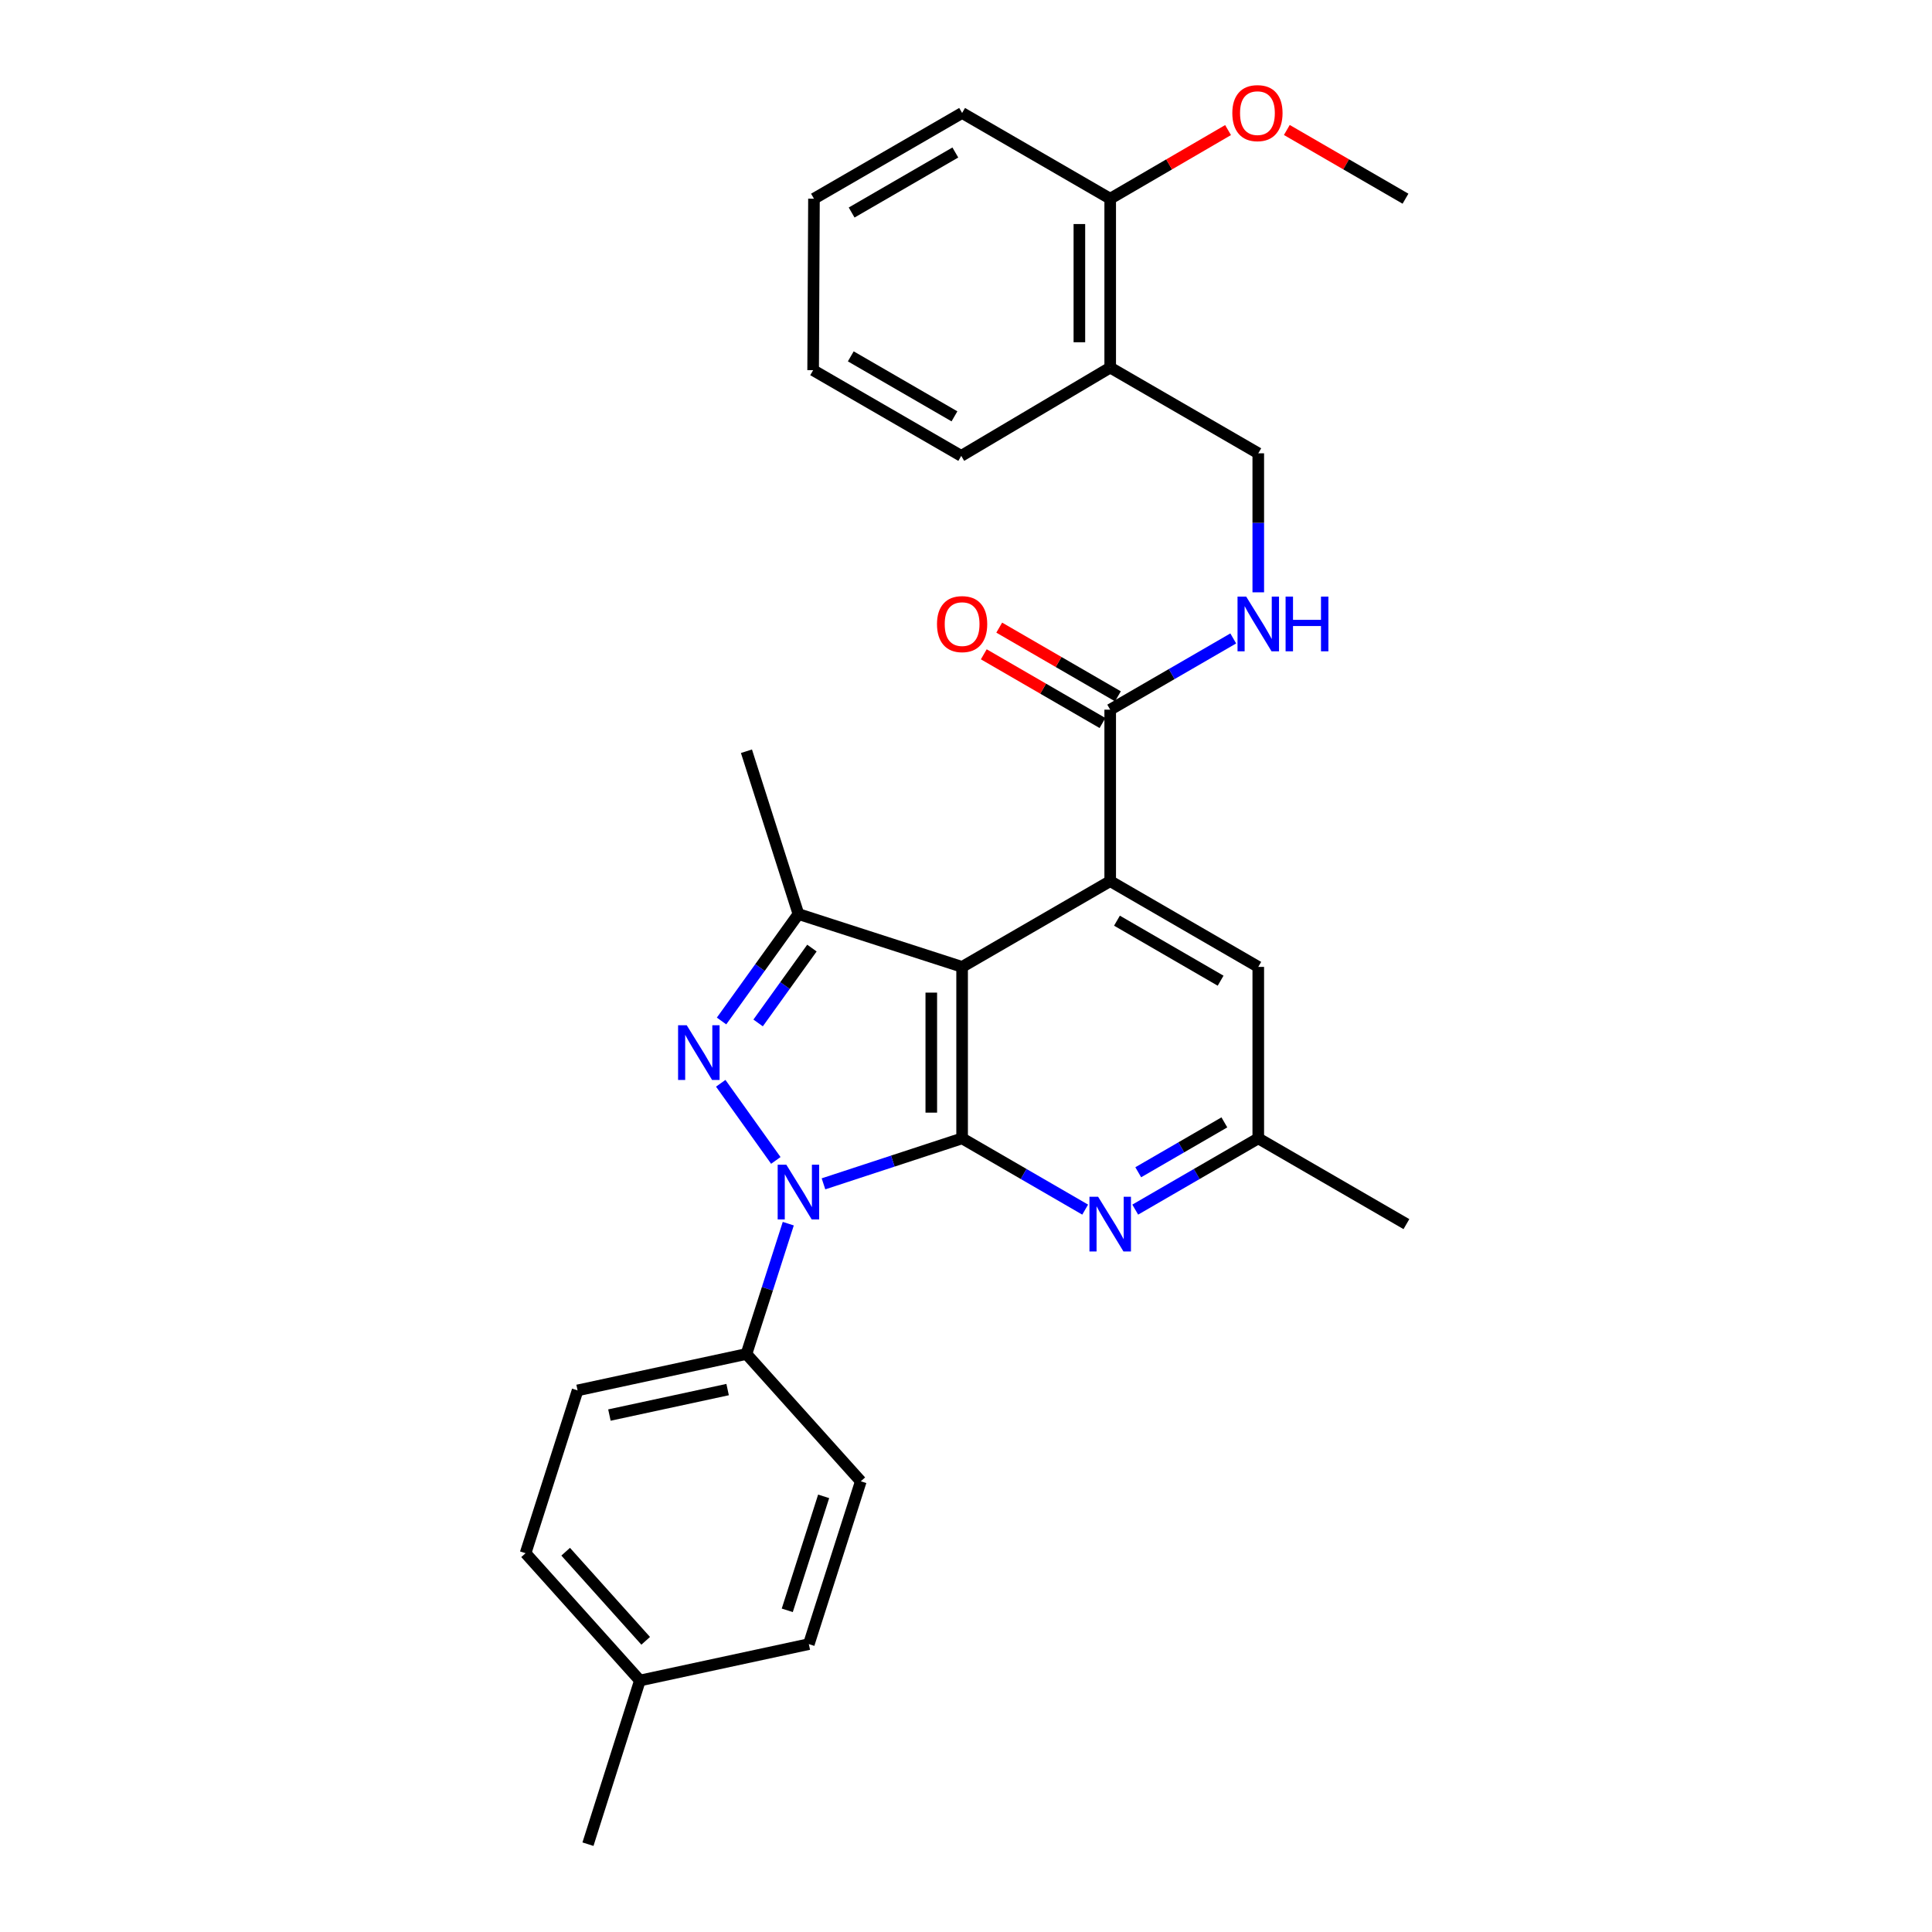 <?xml version='1.0' encoding='iso-8859-1'?>
<svg version='1.1' baseProfile='full'
              xmlns='http://www.w3.org/2000/svg'
                      xmlns:rdkit='http://www.rdkit.org/xml'
                      xmlns:xlink='http://www.w3.org/1999/xlink'
                  xml:space='preserve'
width='1000px' height='1000px' viewBox='0 0 1000 1000'>
<!-- END OF HEADER -->
<rect style='opacity:1.0;fill:#FFFFFF;stroke:none' width='1000' height='1000' x='0' y='0'> </rect>
<path class='bond-0' d='M 497.988,589.212 L 462.11,600.983' style='fill:none;fill-rule:evenodd;stroke:#000000;stroke-width:6px;stroke-linecap:butt;stroke-linejoin:miter;stroke-opacity:1' />
<path class='bond-0' d='M 462.11,600.983 L 426.232,612.753' style='fill:none;fill-rule:evenodd;stroke:#0000FF;stroke-width:6px;stroke-linecap:butt;stroke-linejoin:miter;stroke-opacity:1' />
<path class='bond-1' d='M 497.988,589.212 L 497.988,500.463' style='fill:none;fill-rule:evenodd;stroke:#000000;stroke-width:6px;stroke-linecap:butt;stroke-linejoin:miter;stroke-opacity:1' />
<path class='bond-1' d='M 482.034,575.9 L 482.034,513.775' style='fill:none;fill-rule:evenodd;stroke:#000000;stroke-width:6px;stroke-linecap:butt;stroke-linejoin:miter;stroke-opacity:1' />
<path class='bond-5' d='M 497.988,589.212 L 529.836,607.656' style='fill:none;fill-rule:evenodd;stroke:#000000;stroke-width:6px;stroke-linecap:butt;stroke-linejoin:miter;stroke-opacity:1' />
<path class='bond-5' d='M 529.836,607.656 L 561.685,626.099' style='fill:none;fill-rule:evenodd;stroke:#0000FF;stroke-width:6px;stroke-linecap:butt;stroke-linejoin:miter;stroke-opacity:1' />
<path class='bond-2' d='M 401.565,600.631 L 373.051,560.707' style='fill:none;fill-rule:evenodd;stroke:#0000FF;stroke-width:6px;stroke-linecap:butt;stroke-linejoin:miter;stroke-opacity:1' />
<path class='bond-7' d='M 408.011,633.369 L 397.187,667.095' style='fill:none;fill-rule:evenodd;stroke:#0000FF;stroke-width:6px;stroke-linecap:butt;stroke-linejoin:miter;stroke-opacity:1' />
<path class='bond-7' d='M 397.187,667.095 L 386.362,700.821' style='fill:none;fill-rule:evenodd;stroke:#000000;stroke-width:6px;stroke-linecap:butt;stroke-linejoin:miter;stroke-opacity:1' />
<path class='bond-3' d='M 497.988,500.463 L 413.262,473.11' style='fill:none;fill-rule:evenodd;stroke:#000000;stroke-width:6px;stroke-linecap:butt;stroke-linejoin:miter;stroke-opacity:1' />
<path class='bond-4' d='M 497.988,500.463 L 574.639,456.075' style='fill:none;fill-rule:evenodd;stroke:#000000;stroke-width:6px;stroke-linecap:butt;stroke-linejoin:miter;stroke-opacity:1' />
<path class='bond-29' d='M 373.477,528.465 L 393.37,500.788' style='fill:none;fill-rule:evenodd;stroke:#0000FF;stroke-width:6px;stroke-linecap:butt;stroke-linejoin:miter;stroke-opacity:1' />
<path class='bond-29' d='M 393.37,500.788 L 413.262,473.11' style='fill:none;fill-rule:evenodd;stroke:#000000;stroke-width:6px;stroke-linecap:butt;stroke-linejoin:miter;stroke-opacity:1' />
<path class='bond-29' d='M 392.4,529.473 L 406.325,510.099' style='fill:none;fill-rule:evenodd;stroke:#0000FF;stroke-width:6px;stroke-linecap:butt;stroke-linejoin:miter;stroke-opacity:1' />
<path class='bond-29' d='M 406.325,510.099 L 420.25,490.725' style='fill:none;fill-rule:evenodd;stroke:#000000;stroke-width:6px;stroke-linecap:butt;stroke-linejoin:miter;stroke-opacity:1' />
<path class='bond-17' d='M 413.262,473.11 L 386.362,388.837' style='fill:none;fill-rule:evenodd;stroke:#000000;stroke-width:6px;stroke-linecap:butt;stroke-linejoin:miter;stroke-opacity:1' />
<path class='bond-6' d='M 574.639,456.075 L 574.639,367.325' style='fill:none;fill-rule:evenodd;stroke:#000000;stroke-width:6px;stroke-linecap:butt;stroke-linejoin:miter;stroke-opacity:1' />
<path class='bond-30' d='M 574.639,456.075 L 651.281,500.463' style='fill:none;fill-rule:evenodd;stroke:#000000;stroke-width:6px;stroke-linecap:butt;stroke-linejoin:miter;stroke-opacity:1' />
<path class='bond-30' d='M 578.139,476.539 L 631.789,507.611' style='fill:none;fill-rule:evenodd;stroke:#000000;stroke-width:6px;stroke-linecap:butt;stroke-linejoin:miter;stroke-opacity:1' />
<path class='bond-11' d='M 587.593,626.098 L 619.437,607.655' style='fill:none;fill-rule:evenodd;stroke:#0000FF;stroke-width:6px;stroke-linecap:butt;stroke-linejoin:miter;stroke-opacity:1' />
<path class='bond-11' d='M 619.437,607.655 L 651.281,589.212' style='fill:none;fill-rule:evenodd;stroke:#000000;stroke-width:6px;stroke-linecap:butt;stroke-linejoin:miter;stroke-opacity:1' />
<path class='bond-11' d='M 589.151,606.759 L 611.441,593.849' style='fill:none;fill-rule:evenodd;stroke:#0000FF;stroke-width:6px;stroke-linecap:butt;stroke-linejoin:miter;stroke-opacity:1' />
<path class='bond-11' d='M 611.441,593.849 L 633.732,580.939' style='fill:none;fill-rule:evenodd;stroke:#000000;stroke-width:6px;stroke-linecap:butt;stroke-linejoin:miter;stroke-opacity:1' />
<path class='bond-8' d='M 574.639,367.325 L 606.483,348.89' style='fill:none;fill-rule:evenodd;stroke:#000000;stroke-width:6px;stroke-linecap:butt;stroke-linejoin:miter;stroke-opacity:1' />
<path class='bond-8' d='M 606.483,348.89 L 638.327,330.454' style='fill:none;fill-rule:evenodd;stroke:#0000FF;stroke-width:6px;stroke-linecap:butt;stroke-linejoin:miter;stroke-opacity:1' />
<path class='bond-13' d='M 578.635,360.421 L 547.917,342.64' style='fill:none;fill-rule:evenodd;stroke:#000000;stroke-width:6px;stroke-linecap:butt;stroke-linejoin:miter;stroke-opacity:1' />
<path class='bond-13' d='M 547.917,342.64 L 517.199,324.858' style='fill:none;fill-rule:evenodd;stroke:#FF0000;stroke-width:6px;stroke-linecap:butt;stroke-linejoin:miter;stroke-opacity:1' />
<path class='bond-13' d='M 570.643,374.229 L 539.924,356.447' style='fill:none;fill-rule:evenodd;stroke:#000000;stroke-width:6px;stroke-linecap:butt;stroke-linejoin:miter;stroke-opacity:1' />
<path class='bond-13' d='M 539.924,356.447 L 509.206,338.666' style='fill:none;fill-rule:evenodd;stroke:#FF0000;stroke-width:6px;stroke-linecap:butt;stroke-linejoin:miter;stroke-opacity:1' />
<path class='bond-15' d='M 386.362,700.821 L 298.96,719.664' style='fill:none;fill-rule:evenodd;stroke:#000000;stroke-width:6px;stroke-linecap:butt;stroke-linejoin:miter;stroke-opacity:1' />
<path class='bond-15' d='M 376.614,719.243 L 315.432,732.434' style='fill:none;fill-rule:evenodd;stroke:#000000;stroke-width:6px;stroke-linecap:butt;stroke-linejoin:miter;stroke-opacity:1' />
<path class='bond-16' d='M 386.362,700.821 L 445.552,766.72' style='fill:none;fill-rule:evenodd;stroke:#000000;stroke-width:6px;stroke-linecap:butt;stroke-linejoin:miter;stroke-opacity:1' />
<path class='bond-12' d='M 651.281,306.587 L 651.281,270.609' style='fill:none;fill-rule:evenodd;stroke:#0000FF;stroke-width:6px;stroke-linecap:butt;stroke-linejoin:miter;stroke-opacity:1' />
<path class='bond-12' d='M 651.281,270.609 L 651.281,234.631' style='fill:none;fill-rule:evenodd;stroke:#000000;stroke-width:6px;stroke-linecap:butt;stroke-linejoin:miter;stroke-opacity:1' />
<path class='bond-9' d='M 651.281,500.463 L 651.281,589.212' style='fill:none;fill-rule:evenodd;stroke:#000000;stroke-width:6px;stroke-linecap:butt;stroke-linejoin:miter;stroke-opacity:1' />
<path class='bond-10' d='M 574.639,190.26 L 651.281,234.631' style='fill:none;fill-rule:evenodd;stroke:#000000;stroke-width:6px;stroke-linecap:butt;stroke-linejoin:miter;stroke-opacity:1' />
<path class='bond-14' d='M 574.639,190.26 L 574.639,102.849' style='fill:none;fill-rule:evenodd;stroke:#000000;stroke-width:6px;stroke-linecap:butt;stroke-linejoin:miter;stroke-opacity:1' />
<path class='bond-14' d='M 558.685,177.149 L 558.685,115.961' style='fill:none;fill-rule:evenodd;stroke:#000000;stroke-width:6px;stroke-linecap:butt;stroke-linejoin:miter;stroke-opacity:1' />
<path class='bond-22' d='M 574.639,190.26 L 497.536,235.96' style='fill:none;fill-rule:evenodd;stroke:#000000;stroke-width:6px;stroke-linecap:butt;stroke-linejoin:miter;stroke-opacity:1' />
<path class='bond-23' d='M 651.281,589.212 L 727.959,633.601' style='fill:none;fill-rule:evenodd;stroke:#000000;stroke-width:6px;stroke-linecap:butt;stroke-linejoin:miter;stroke-opacity:1' />
<path class='bond-21' d='M 574.639,102.849 L 605.141,85.087' style='fill:none;fill-rule:evenodd;stroke:#000000;stroke-width:6px;stroke-linecap:butt;stroke-linejoin:miter;stroke-opacity:1' />
<path class='bond-21' d='M 605.141,85.087 L 635.642,67.325' style='fill:none;fill-rule:evenodd;stroke:#FF0000;stroke-width:6px;stroke-linecap:butt;stroke-linejoin:miter;stroke-opacity:1' />
<path class='bond-24' d='M 574.639,102.849 L 497.988,58.47' style='fill:none;fill-rule:evenodd;stroke:#000000;stroke-width:6px;stroke-linecap:butt;stroke-linejoin:miter;stroke-opacity:1' />
<path class='bond-19' d='M 298.96,719.664 L 272.041,803.938' style='fill:none;fill-rule:evenodd;stroke:#000000;stroke-width:6px;stroke-linecap:butt;stroke-linejoin:miter;stroke-opacity:1' />
<path class='bond-18' d='M 445.552,766.72 L 418.651,850.994' style='fill:none;fill-rule:evenodd;stroke:#000000;stroke-width:6px;stroke-linecap:butt;stroke-linejoin:miter;stroke-opacity:1' />
<path class='bond-18' d='M 426.318,774.51 L 407.488,833.501' style='fill:none;fill-rule:evenodd;stroke:#000000;stroke-width:6px;stroke-linecap:butt;stroke-linejoin:miter;stroke-opacity:1' />
<path class='bond-20' d='M 418.651,850.994 L 331.214,869.829' style='fill:none;fill-rule:evenodd;stroke:#000000;stroke-width:6px;stroke-linecap:butt;stroke-linejoin:miter;stroke-opacity:1' />
<path class='bond-31' d='M 272.041,803.938 L 331.214,869.829' style='fill:none;fill-rule:evenodd;stroke:#000000;stroke-width:6px;stroke-linecap:butt;stroke-linejoin:miter;stroke-opacity:1' />
<path class='bond-31' d='M 292.787,803.162 L 334.208,849.285' style='fill:none;fill-rule:evenodd;stroke:#000000;stroke-width:6px;stroke-linecap:butt;stroke-linejoin:miter;stroke-opacity:1' />
<path class='bond-25' d='M 331.214,869.829 L 304.331,954.545' style='fill:none;fill-rule:evenodd;stroke:#000000;stroke-width:6px;stroke-linecap:butt;stroke-linejoin:miter;stroke-opacity:1' />
<path class='bond-26' d='M 666.061,67.281 L 696.77,85.065' style='fill:none;fill-rule:evenodd;stroke:#FF0000;stroke-width:6px;stroke-linecap:butt;stroke-linejoin:miter;stroke-opacity:1' />
<path class='bond-26' d='M 696.77,85.065 L 727.48,102.849' style='fill:none;fill-rule:evenodd;stroke:#000000;stroke-width:6px;stroke-linecap:butt;stroke-linejoin:miter;stroke-opacity:1' />
<path class='bond-27' d='M 497.536,235.96 L 420.876,191.608' style='fill:none;fill-rule:evenodd;stroke:#000000;stroke-width:6px;stroke-linecap:butt;stroke-linejoin:miter;stroke-opacity:1' />
<path class='bond-27' d='M 494.027,215.498 L 440.365,184.451' style='fill:none;fill-rule:evenodd;stroke:#000000;stroke-width:6px;stroke-linecap:butt;stroke-linejoin:miter;stroke-opacity:1' />
<path class='bond-32' d='M 497.988,58.47 L 421.31,102.849' style='fill:none;fill-rule:evenodd;stroke:#000000;stroke-width:6px;stroke-linecap:butt;stroke-linejoin:miter;stroke-opacity:1' />
<path class='bond-32' d='M 494.478,78.935 L 440.804,110.001' style='fill:none;fill-rule:evenodd;stroke:#000000;stroke-width:6px;stroke-linecap:butt;stroke-linejoin:miter;stroke-opacity:1' />
<path class='bond-28' d='M 420.876,191.608 L 421.31,102.849' style='fill:none;fill-rule:evenodd;stroke:#000000;stroke-width:6px;stroke-linecap:butt;stroke-linejoin:miter;stroke-opacity:1' />
<path  class='atom-1' d='M 407.002 602.848
L 416.282 617.848
Q 417.202 619.328, 418.682 622.008
Q 420.162 624.688, 420.242 624.848
L 420.242 602.848
L 424.002 602.848
L 424.002 631.168
L 420.122 631.168
L 410.162 614.768
Q 409.002 612.848, 407.762 610.648
Q 406.562 608.448, 406.202 607.768
L 406.202 631.168
L 402.522 631.168
L 402.522 602.848
L 407.002 602.848
' fill='#0000FF'/>
<path  class='atom-3' d='M 355.453 530.673
L 364.733 545.673
Q 365.653 547.153, 367.133 549.833
Q 368.613 552.513, 368.693 552.673
L 368.693 530.673
L 372.453 530.673
L 372.453 558.993
L 368.573 558.993
L 358.613 542.593
Q 357.453 540.673, 356.213 538.473
Q 355.013 536.273, 354.653 535.593
L 354.653 558.993
L 350.973 558.993
L 350.973 530.673
L 355.453 530.673
' fill='#0000FF'/>
<path  class='atom-6' d='M 568.379 619.441
L 577.659 634.441
Q 578.579 635.921, 580.059 638.601
Q 581.539 641.281, 581.619 641.441
L 581.619 619.441
L 585.379 619.441
L 585.379 647.761
L 581.499 647.761
L 571.539 631.361
Q 570.379 629.441, 569.139 627.241
Q 567.939 625.041, 567.579 624.361
L 567.579 647.761
L 563.899 647.761
L 563.899 619.441
L 568.379 619.441
' fill='#0000FF'/>
<path  class='atom-9' d='M 645.021 308.795
L 654.301 323.795
Q 655.221 325.275, 656.701 327.955
Q 658.181 330.635, 658.261 330.795
L 658.261 308.795
L 662.021 308.795
L 662.021 337.115
L 658.141 337.115
L 648.181 320.715
Q 647.021 318.795, 645.781 316.595
Q 644.581 314.395, 644.221 313.715
L 644.221 337.115
L 640.541 337.115
L 640.541 308.795
L 645.021 308.795
' fill='#0000FF'/>
<path  class='atom-9' d='M 665.421 308.795
L 669.261 308.795
L 669.261 320.835
L 683.741 320.835
L 683.741 308.795
L 687.581 308.795
L 687.581 337.115
L 683.741 337.115
L 683.741 324.035
L 669.261 324.035
L 669.261 337.115
L 665.421 337.115
L 665.421 308.795
' fill='#0000FF'/>
<path  class='atom-14' d='M 484.988 323.035
Q 484.988 316.235, 488.348 312.435
Q 491.708 308.635, 497.988 308.635
Q 504.268 308.635, 507.628 312.435
Q 510.988 316.235, 510.988 323.035
Q 510.988 329.915, 507.588 333.835
Q 504.188 337.715, 497.988 337.715
Q 491.748 337.715, 488.348 333.835
Q 484.988 329.955, 484.988 323.035
M 497.988 334.515
Q 502.308 334.515, 504.628 331.635
Q 506.988 328.715, 506.988 323.035
Q 506.988 317.475, 504.628 314.675
Q 502.308 311.835, 497.988 311.835
Q 493.668 311.835, 491.308 314.635
Q 488.988 317.435, 488.988 323.035
Q 488.988 328.755, 491.308 331.635
Q 493.668 334.515, 497.988 334.515
' fill='#FF0000'/>
<path  class='atom-22' d='M 637.847 58.55
Q 637.847 51.75, 641.207 47.95
Q 644.567 44.15, 650.847 44.15
Q 657.127 44.15, 660.487 47.95
Q 663.847 51.75, 663.847 58.55
Q 663.847 65.43, 660.447 69.35
Q 657.047 73.23, 650.847 73.23
Q 644.607 73.23, 641.207 69.35
Q 637.847 65.47, 637.847 58.55
M 650.847 70.03
Q 655.167 70.03, 657.487 67.15
Q 659.847 64.23, 659.847 58.55
Q 659.847 52.99, 657.487 50.19
Q 655.167 47.35, 650.847 47.35
Q 646.527 47.35, 644.167 50.15
Q 641.847 52.95, 641.847 58.55
Q 641.847 64.27, 644.167 67.15
Q 646.527 70.03, 650.847 70.03
' fill='#FF0000'/>
</svg>
